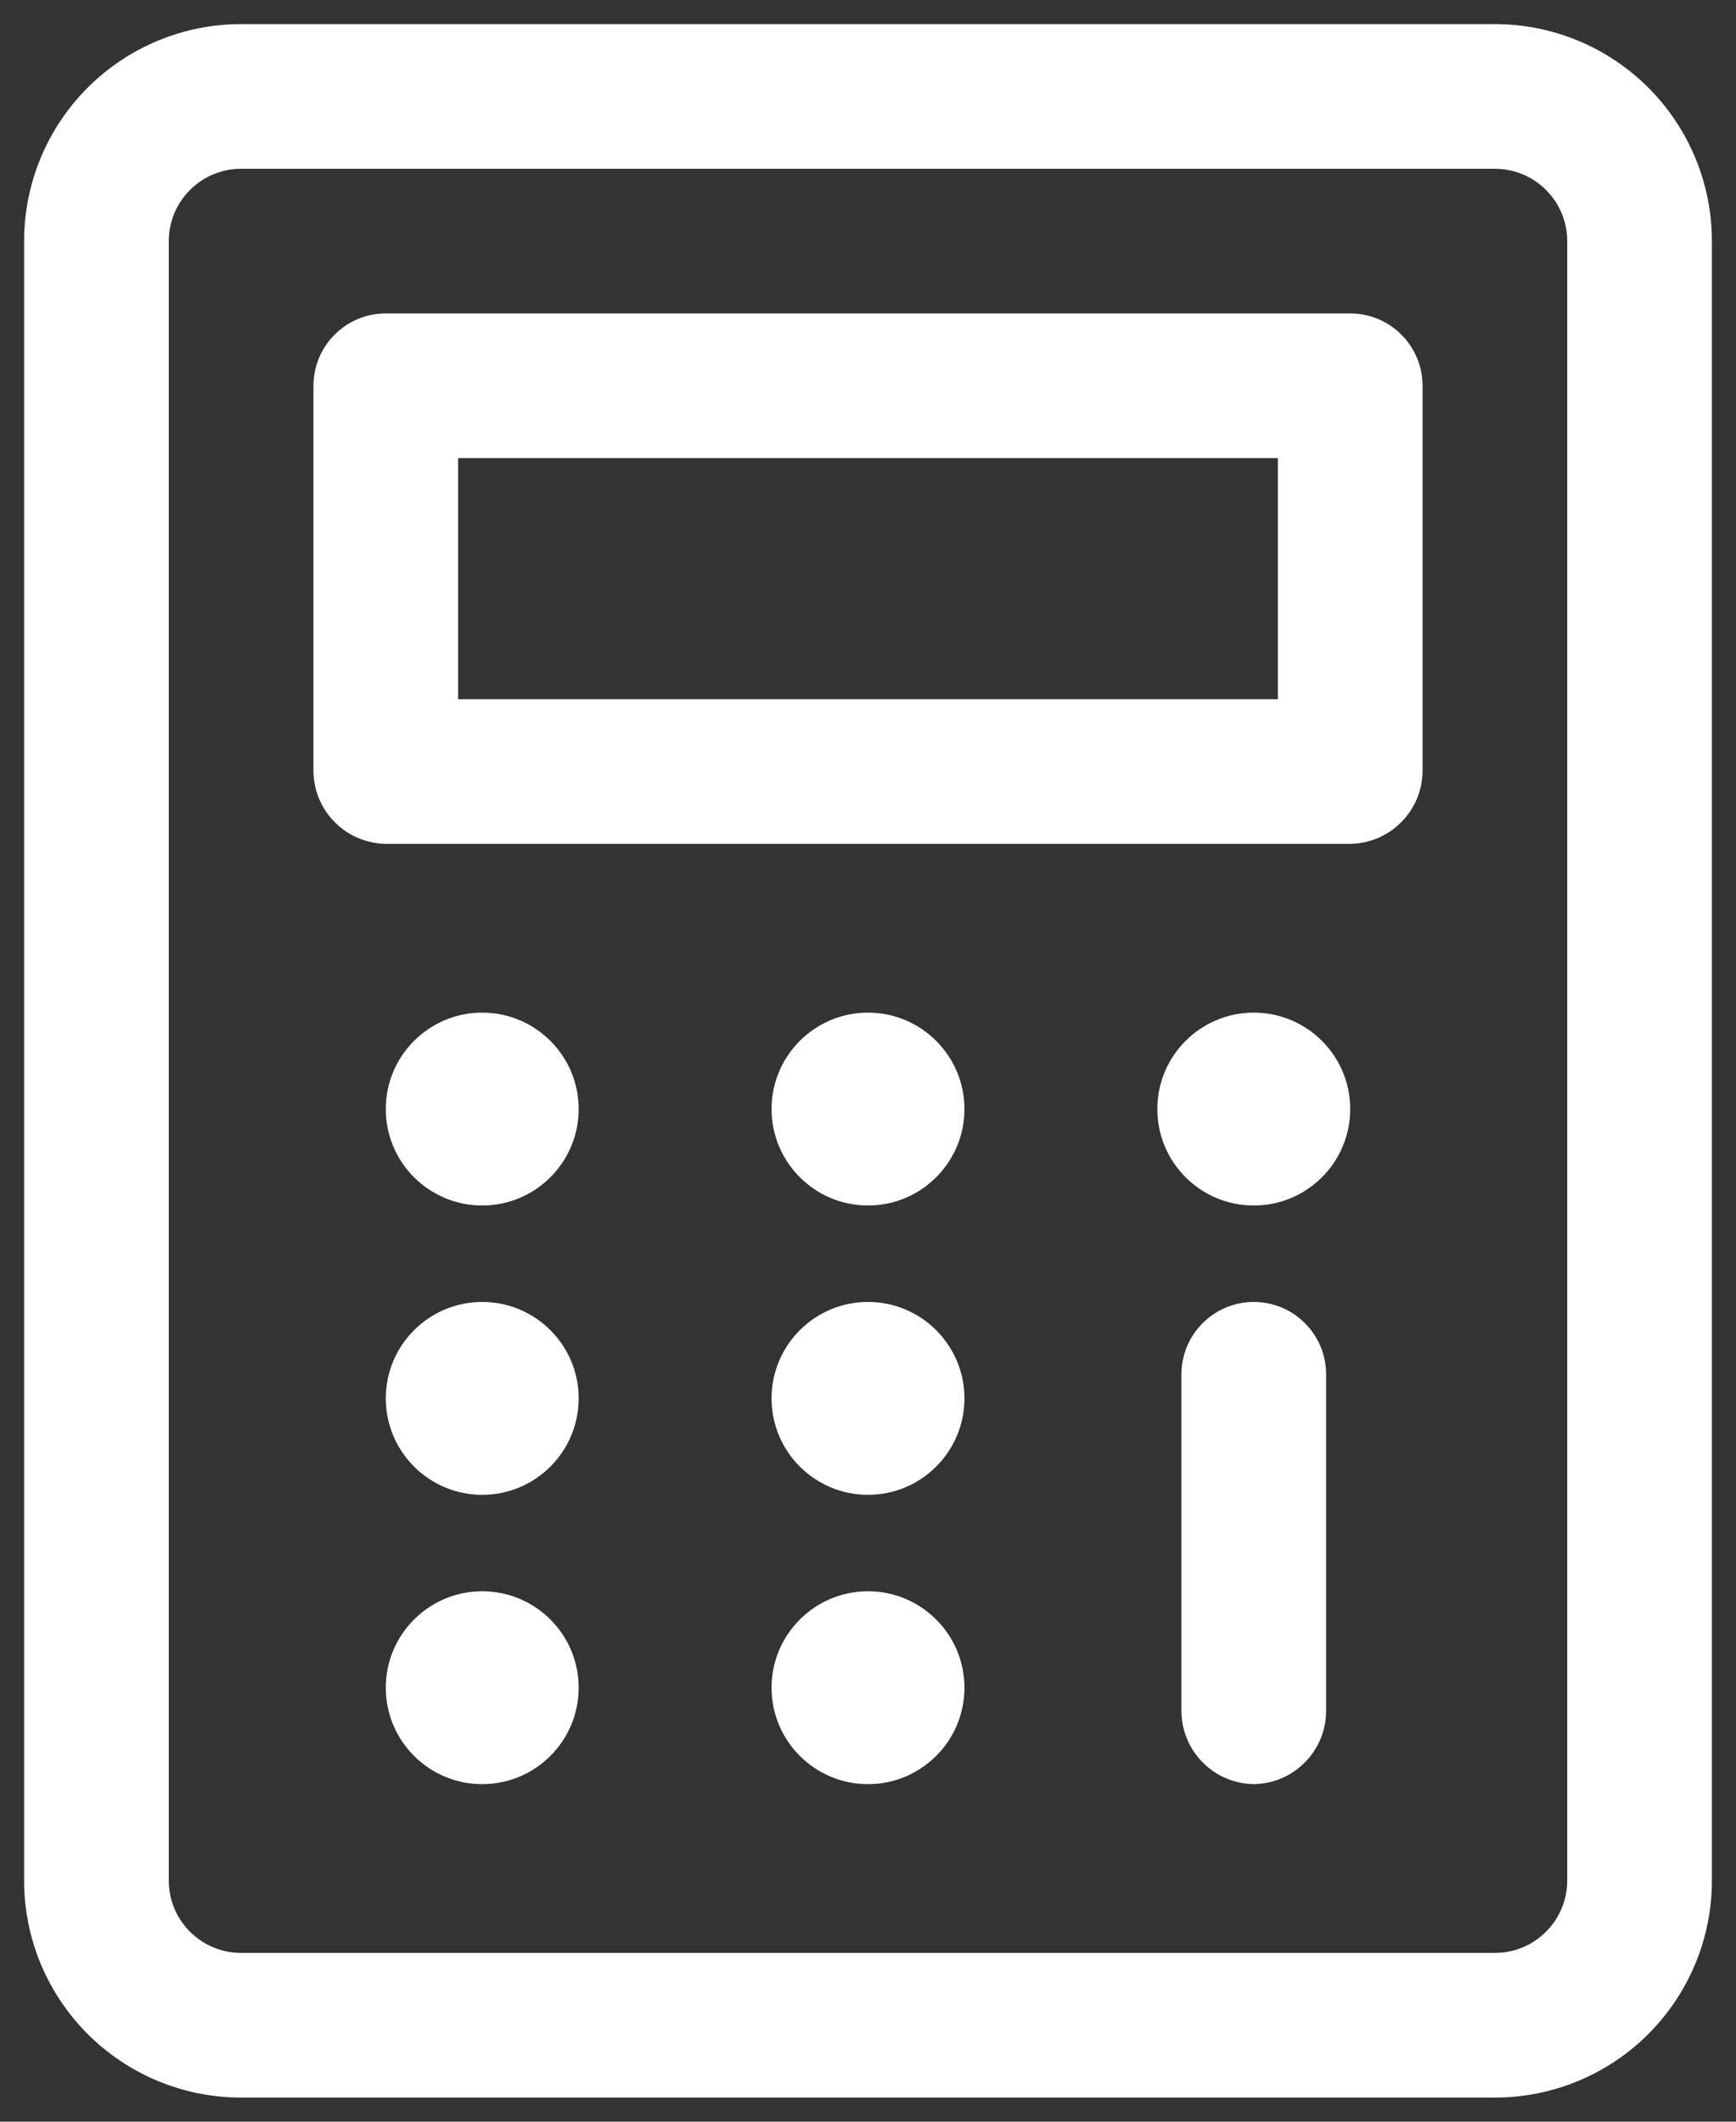 <svg width="18" height="22" viewBox="0 0 18 22" fill="none" xmlns="http://www.w3.org/2000/svg">
<rect x="0" y="0" width="18" height="22" fill="#333333" stroke="none"/>
<path d="M15.5 21.75H2.5C1.903 21.75 1.331 21.513 0.909 21.091C0.487 20.669 0.25 20.097 0.25 19.5V2.5C0.25 1.903 0.487 1.331 0.909 0.909C1.331 0.487 1.903 0.25 2.5 0.25H15.5C16.097 0.25 16.669 0.487 17.091 0.909C17.513 1.331 17.75 1.903 17.75 2.5V19.5C17.75 20.097 17.513 20.669 17.091 21.091C16.669 21.513 16.097 21.75 15.5 21.75ZM2.5 1.75C2.301 1.75 2.11 1.829 1.97 1.97C1.829 2.11 1.75 2.301 1.75 2.5V19.5C1.75 19.699 1.829 19.89 1.97 20.03C2.11 20.171 2.301 20.25 2.5 20.25H15.5C15.699 20.25 15.89 20.171 16.03 20.03C16.171 19.89 16.25 19.699 16.25 19.5V2.5C16.25 2.301 16.171 2.11 16.03 1.97C15.89 1.829 15.699 1.75 15.5 1.75H2.5Z" fill="white"/>
<path d="M14 8.75H4C3.802 8.747 3.613 8.668 3.473 8.527C3.332 8.387 3.253 8.198 3.25 8V4C3.25 3.801 3.329 3.61 3.47 3.47C3.61 3.329 3.801 3.25 4 3.25H14C14.199 3.25 14.39 3.329 14.53 3.47C14.671 3.61 14.75 3.801 14.75 4V8C14.747 8.198 14.668 8.387 14.527 8.527C14.387 8.668 14.198 8.747 14 8.75ZM4.75 7.25H13.25V4.75H4.75V7.25Z" fill="white"/>
<path d="M5 12.5C5.552 12.5 6 12.052 6 11.5C6 10.948 5.552 10.5 5 10.5C4.448 10.5 4 10.948 4 11.5C4 12.052 4.448 12.5 5 12.5Z" fill="white"/>
<path d="M9 12.5C9.552 12.5 10 12.052 10 11.5C10 10.948 9.552 10.5 9 10.5C8.448 10.5 8 10.948 8 11.5C8 12.052 8.448 12.5 9 12.5Z" fill="white"/>
<path d="M13 12.5C13.552 12.5 14 12.052 14 11.5C14 10.948 13.552 10.5 13 10.5C12.448 10.5 12 10.948 12 11.5C12 12.052 12.448 12.5 13 12.5Z" fill="white"/>
<path d="M5 15.5C5.552 15.5 6 15.052 6 14.5C6 13.948 5.552 13.5 5 13.5C4.448 13.5 4 13.948 4 14.5C4 15.052 4.448 15.5 5 15.5Z" fill="white"/>
<path d="M9 15.5C9.552 15.5 10 15.052 10 14.5C10 13.948 9.552 13.5 9 13.5C8.448 13.5 8 13.948 8 14.5C8 15.052 8.448 15.5 9 15.5Z" fill="white"/>
<path d="M5 18.5C5.552 18.5 6 18.052 6 17.5C6 16.948 5.552 16.5 5 16.5C4.448 16.5 4 16.948 4 17.5C4 18.052 4.448 18.5 5 18.5Z" fill="white"/>
<path d="M9 18.5C9.552 18.5 10 18.052 10 17.5C10 16.948 9.552 16.5 9 16.5C8.448 16.5 8 16.948 8 17.5C8 18.052 8.448 18.5 9 18.5Z" fill="white"/>
<path d="M13 18.5C12.802 18.497 12.613 18.418 12.473 18.277C12.332 18.137 12.253 17.948 12.25 17.75V14.25C12.25 14.051 12.329 13.86 12.47 13.72C12.61 13.579 12.801 13.5 13 13.5C13.199 13.5 13.39 13.579 13.53 13.72C13.671 13.86 13.75 14.051 13.75 14.25V17.75C13.747 17.948 13.668 18.137 13.527 18.277C13.387 18.418 13.198 18.497 13 18.5Z" fill="white"/>
</svg>
